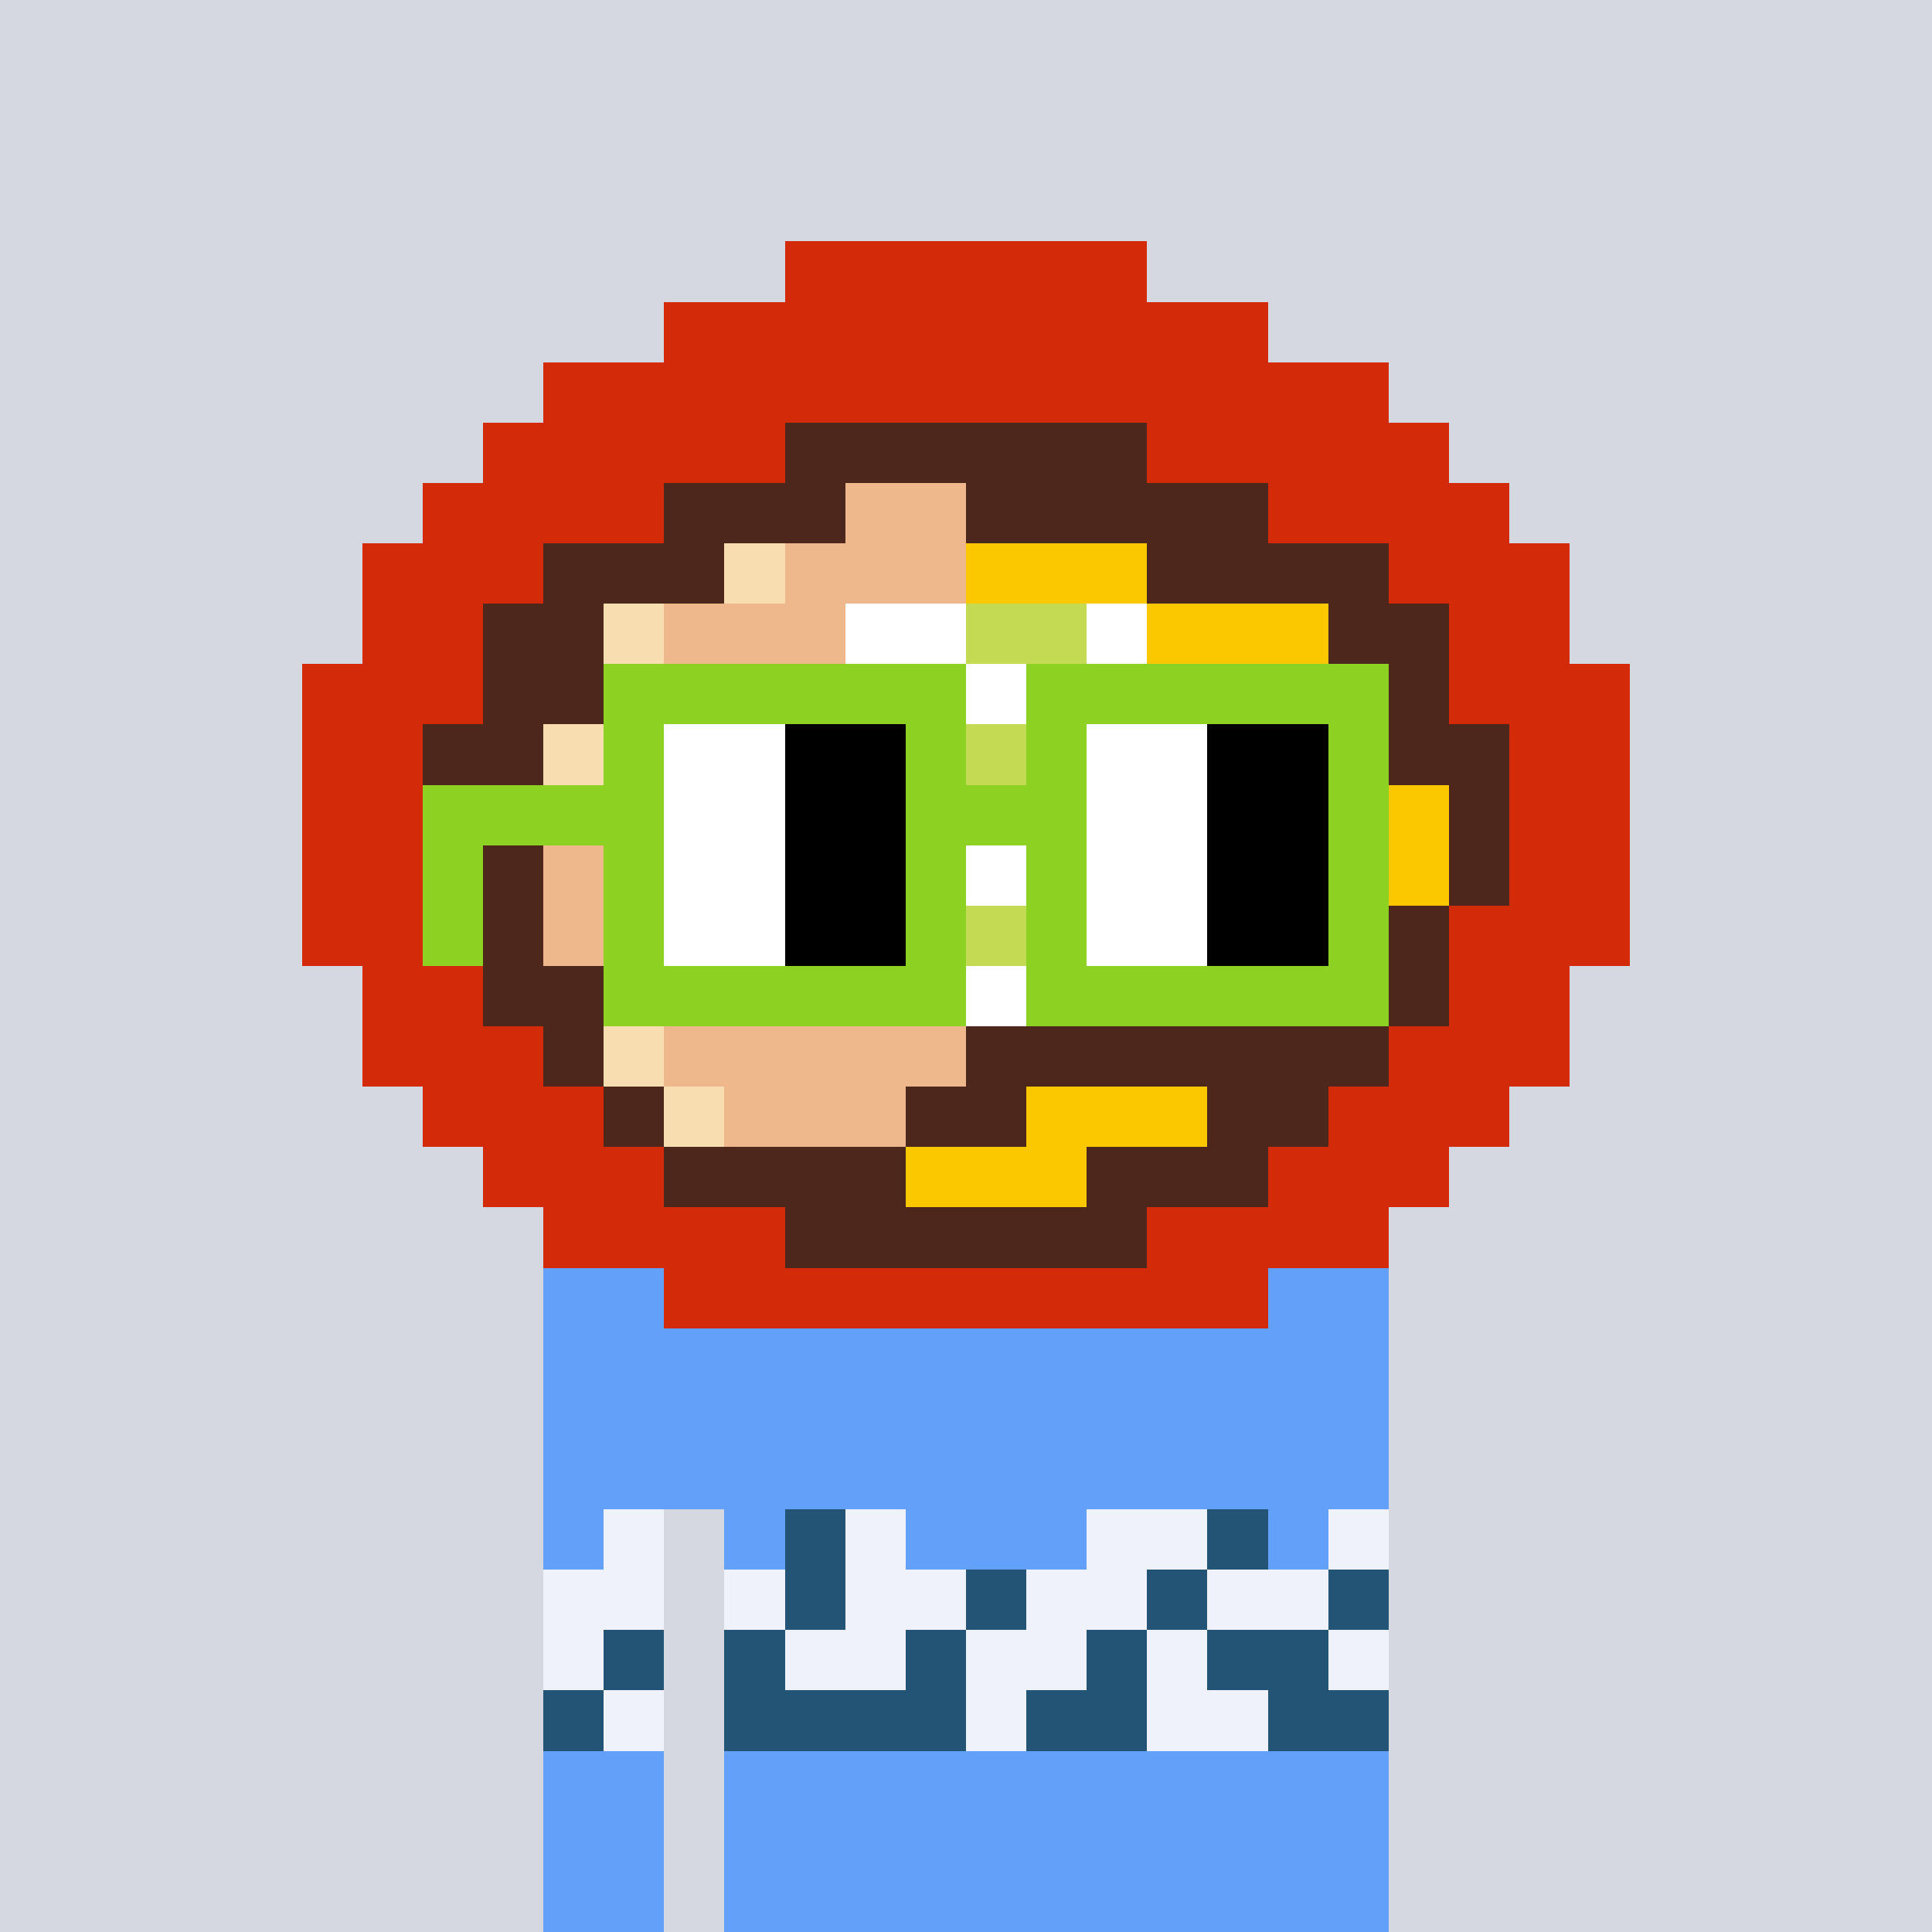 <svg width="320" height="320" viewBox="0 0 320 320" xmlns="http://www.w3.org/2000/svg" shape-rendering="crispEdges"><rect width="100%" height="100%" fill="#d5d7e1"/><rect width="140" height="10" x="90" y="210" fill="#63a0f9"/><rect width="140" height="10" x="90" y="220" fill="#63a0f9"/><rect width="140" height="10" x="90" y="230" fill="#63a0f9"/><rect width="140" height="10" x="90" y="240" fill="#63a0f9"/><rect width="20" height="10" x="90" y="250" fill="#63a0f9"/><rect width="110" height="10" x="120" y="250" fill="#63a0f9"/><rect width="20" height="10" x="90" y="260" fill="#63a0f9"/><rect width="110" height="10" x="120" y="260" fill="#63a0f9"/><rect width="20" height="10" x="90" y="270" fill="#63a0f9"/><rect width="110" height="10" x="120" y="270" fill="#63a0f9"/><rect width="20" height="10" x="90" y="280" fill="#63a0f9"/><rect width="110" height="10" x="120" y="280" fill="#63a0f9"/><rect width="20" height="10" x="90" y="290" fill="#63a0f9"/><rect width="110" height="10" x="120" y="290" fill="#63a0f9"/><rect width="20" height="10" x="90" y="300" fill="#63a0f9"/><rect width="110" height="10" x="120" y="300" fill="#63a0f9"/><rect width="20" height="10" x="90" y="310" fill="#63a0f9"/><rect width="110" height="10" x="120" y="310" fill="#63a0f9"/><rect width="10" height="10" x="100" y="250" fill="#eff2fa"/><rect width="10" height="10" x="130" y="250" fill="#235476"/><rect width="10" height="10" x="140" y="250" fill="#eff2fa"/><rect width="20" height="10" x="180" y="250" fill="#eff2fa"/><rect width="10" height="10" x="200" y="250" fill="#235476"/><rect width="10" height="10" x="220" y="250" fill="#eff2fa"/><rect width="20" height="10" x="90" y="260" fill="#eff2fa"/><rect width="10" height="10" x="120" y="260" fill="#eff2fa"/><rect width="10" height="10" x="130" y="260" fill="#235476"/><rect width="20" height="10" x="140" y="260" fill="#eff2fa"/><rect width="10" height="10" x="160" y="260" fill="#235476"/><rect width="20" height="10" x="170" y="260" fill="#eff2fa"/><rect width="10" height="10" x="190" y="260" fill="#235476"/><rect width="20" height="10" x="200" y="260" fill="#eff2fa"/><rect width="10" height="10" x="220" y="260" fill="#235476"/><rect width="10" height="10" x="90" y="270" fill="#eff2fa"/><rect width="10" height="10" x="100" y="270" fill="#235476"/><rect width="10" height="10" x="120" y="270" fill="#235476"/><rect width="20" height="10" x="130" y="270" fill="#eff2fa"/><rect width="10" height="10" x="150" y="270" fill="#235476"/><rect width="20" height="10" x="160" y="270" fill="#eff2fa"/><rect width="10" height="10" x="180" y="270" fill="#235476"/><rect width="10" height="10" x="190" y="270" fill="#eff2fa"/><rect width="20" height="10" x="200" y="270" fill="#235476"/><rect width="10" height="10" x="220" y="270" fill="#eff2fa"/><rect width="10" height="10" x="90" y="280" fill="#235476"/><rect width="10" height="10" x="100" y="280" fill="#eff2fa"/><rect width="40" height="10" x="120" y="280" fill="#235476"/><rect width="10" height="10" x="160" y="280" fill="#eff2fa"/><rect width="20" height="10" x="170" y="280" fill="#235476"/><rect width="20" height="10" x="190" y="280" fill="#eff2fa"/><rect width="20" height="10" x="210" y="280" fill="#235476"/><rect width="60" height="10" x="130" y="40" fill="#d32a09"/><rect width="100" height="10" x="110" y="50" fill="#d32a09"/><rect width="140" height="10" x="90" y="60" fill="#d32a09"/><rect width="50" height="10" x="80" y="70" fill="#d32a09"/><rect width="60" height="10" x="130" y="70" fill="#4d271b"/><rect width="50" height="10" x="190" y="70" fill="#d32a09"/><rect width="40" height="10" x="70" y="80" fill="#d32a09"/><rect width="30" height="10" x="110" y="80" fill="#4d271b"/><rect width="20" height="10" x="140" y="80" fill="#eeb78c"/><rect width="50" height="10" x="160" y="80" fill="#4d271b"/><rect width="40" height="10" x="210" y="80" fill="#d32a09"/><rect width="30" height="10" x="60" y="90" fill="#d32a09"/><rect width="30" height="10" x="90" y="90" fill="#4d271b"/><rect width="10" height="10" x="120" y="90" fill="#f8ddb0"/><rect width="30" height="10" x="130" y="90" fill="#eeb78c"/><rect width="30" height="10" x="160" y="90" fill="#fbc800"/><rect width="40" height="10" x="190" y="90" fill="#4d271b"/><rect width="30" height="10" x="230" y="90" fill="#d32a09"/><rect width="20" height="10" x="60" y="100" fill="#d32a09"/><rect width="20" height="10" x="80" y="100" fill="#4d271b"/><rect width="10" height="10" x="100" y="100" fill="#f8ddb0"/><rect width="30" height="10" x="110" y="100" fill="#eeb78c"/><rect width="20" height="10" x="140" y="100" fill="#ffffff"/><rect width="20" height="10" x="160" y="100" fill="#c4da53"/><rect width="10" height="10" x="180" y="100" fill="#ffffff"/><rect width="30" height="10" x="190" y="100" fill="#fbc800"/><rect width="20" height="10" x="220" y="100" fill="#4d271b"/><rect width="20" height="10" x="240" y="100" fill="#d32a09"/><rect width="30" height="10" x="50" y="110" fill="#d32a09"/><rect width="20" height="10" x="80" y="110" fill="#4d271b"/><rect width="10" height="10" x="100" y="110" fill="#f8ddb0"/><rect width="20" height="10" x="110" y="110" fill="#eeb78c"/><rect width="70" height="10" x="130" y="110" fill="#ffffff"/><rect width="30" height="10" x="200" y="110" fill="#fbc800"/><rect width="10" height="10" x="230" y="110" fill="#4d271b"/><rect width="30" height="10" x="240" y="110" fill="#d32a09"/><rect width="20" height="10" x="50" y="120" fill="#d32a09"/><rect width="20" height="10" x="70" y="120" fill="#4d271b"/><rect width="10" height="10" x="90" y="120" fill="#f8ddb0"/><rect width="30" height="10" x="100" y="120" fill="#eeb78c"/><rect width="80" height="10" x="130" y="120" fill="#c4da53"/><rect width="20" height="10" x="210" y="120" fill="#fbc800"/><rect width="20" height="10" x="230" y="120" fill="#4d271b"/><rect width="20" height="10" x="250" y="120" fill="#d32a09"/><rect width="20" height="10" x="50" y="130" fill="#d32a09"/><rect width="20" height="10" x="70" y="130" fill="#4d271b"/><rect width="10" height="10" x="90" y="130" fill="#f8ddb0"/><rect width="20" height="10" x="100" y="130" fill="#eeb78c"/><rect width="90" height="10" x="120" y="130" fill="#c4da53"/><rect width="30" height="10" x="210" y="130" fill="#fbc800"/><rect width="10" height="10" x="240" y="130" fill="#4d271b"/><rect width="20" height="10" x="250" y="130" fill="#d32a09"/><rect width="20" height="10" x="50" y="140" fill="#d32a09"/><rect width="20" height="10" x="70" y="140" fill="#4d271b"/><rect width="30" height="10" x="90" y="140" fill="#eeb78c"/><rect width="80" height="10" x="120" y="140" fill="#ffffff"/><rect width="40" height="10" x="200" y="140" fill="#fbc800"/><rect width="10" height="10" x="240" y="140" fill="#4d271b"/><rect width="20" height="10" x="250" y="140" fill="#d32a09"/><rect width="30" height="10" x="50" y="150" fill="#d32a09"/><rect width="10" height="10" x="80" y="150" fill="#4d271b"/><rect width="40" height="10" x="90" y="150" fill="#eeb78c"/><rect width="60" height="10" x="130" y="150" fill="#c4da53"/><rect width="40" height="10" x="190" y="150" fill="#fbc800"/><rect width="10" height="10" x="230" y="150" fill="#4d271b"/><rect width="30" height="10" x="240" y="150" fill="#d32a09"/><rect width="20" height="10" x="60" y="160" fill="#d32a09"/><rect width="20" height="10" x="80" y="160" fill="#4d271b"/><rect width="40" height="10" x="100" y="160" fill="#eeb78c"/><rect width="40" height="10" x="140" y="160" fill="#ffffff"/><rect width="40" height="10" x="180" y="160" fill="#fbc800"/><rect width="20" height="10" x="220" y="160" fill="#4d271b"/><rect width="20" height="10" x="240" y="160" fill="#d32a09"/><rect width="30" height="10" x="60" y="170" fill="#d32a09"/><rect width="10" height="10" x="90" y="170" fill="#4d271b"/><rect width="10" height="10" x="100" y="170" fill="#f8ddb0"/><rect width="50" height="10" x="110" y="170" fill="#eeb78c"/><rect width="70" height="10" x="160" y="170" fill="#4d271b"/><rect width="30" height="10" x="230" y="170" fill="#d32a09"/><rect width="30" height="10" x="70" y="180" fill="#d32a09"/><rect width="10" height="10" x="100" y="180" fill="#4d271b"/><rect width="10" height="10" x="110" y="180" fill="#f8ddb0"/><rect width="30" height="10" x="120" y="180" fill="#eeb78c"/><rect width="20" height="10" x="150" y="180" fill="#4d271b"/><rect width="30" height="10" x="170" y="180" fill="#fbc800"/><rect width="20" height="10" x="200" y="180" fill="#4d271b"/><rect width="30" height="10" x="220" y="180" fill="#d32a09"/><rect width="30" height="10" x="80" y="190" fill="#d32a09"/><rect width="40" height="10" x="110" y="190" fill="#4d271b"/><rect width="30" height="10" x="150" y="190" fill="#fbc800"/><rect width="30" height="10" x="180" y="190" fill="#4d271b"/><rect width="30" height="10" x="210" y="190" fill="#d32a09"/><rect width="40" height="10" x="90" y="200" fill="#d32a09"/><rect width="60" height="10" x="130" y="200" fill="#4d271b"/><rect width="40" height="10" x="190" y="200" fill="#d32a09"/><rect width="100" height="10" x="110" y="210" fill="#d32a09"/><rect width="60" height="10" x="100" y="110" fill="#8dd122"/><rect width="60" height="10" x="170" y="110" fill="#8dd122"/><rect width="10" height="10" x="100" y="120" fill="#8dd122"/><rect width="20" height="10" x="110" y="120" fill="#ffffff"/><rect width="20" height="10" x="130" y="120" fill="#000000"/><rect width="10" height="10" x="150" y="120" fill="#8dd122"/><rect width="10" height="10" x="170" y="120" fill="#8dd122"/><rect width="20" height="10" x="180" y="120" fill="#ffffff"/><rect width="20" height="10" x="200" y="120" fill="#000000"/><rect width="10" height="10" x="220" y="120" fill="#8dd122"/><rect width="40" height="10" x="70" y="130" fill="#8dd122"/><rect width="20" height="10" x="110" y="130" fill="#ffffff"/><rect width="20" height="10" x="130" y="130" fill="#000000"/><rect width="30" height="10" x="150" y="130" fill="#8dd122"/><rect width="20" height="10" x="180" y="130" fill="#ffffff"/><rect width="20" height="10" x="200" y="130" fill="#000000"/><rect width="10" height="10" x="220" y="130" fill="#8dd122"/><rect width="10" height="10" x="70" y="140" fill="#8dd122"/><rect width="10" height="10" x="100" y="140" fill="#8dd122"/><rect width="20" height="10" x="110" y="140" fill="#ffffff"/><rect width="20" height="10" x="130" y="140" fill="#000000"/><rect width="10" height="10" x="150" y="140" fill="#8dd122"/><rect width="10" height="10" x="170" y="140" fill="#8dd122"/><rect width="20" height="10" x="180" y="140" fill="#ffffff"/><rect width="20" height="10" x="200" y="140" fill="#000000"/><rect width="10" height="10" x="220" y="140" fill="#8dd122"/><rect width="10" height="10" x="70" y="150" fill="#8dd122"/><rect width="10" height="10" x="100" y="150" fill="#8dd122"/><rect width="20" height="10" x="110" y="150" fill="#ffffff"/><rect width="20" height="10" x="130" y="150" fill="#000000"/><rect width="10" height="10" x="150" y="150" fill="#8dd122"/><rect width="10" height="10" x="170" y="150" fill="#8dd122"/><rect width="20" height="10" x="180" y="150" fill="#ffffff"/><rect width="20" height="10" x="200" y="150" fill="#000000"/><rect width="10" height="10" x="220" y="150" fill="#8dd122"/><rect width="60" height="10" x="100" y="160" fill="#8dd122"/><rect width="60" height="10" x="170" y="160" fill="#8dd122"/></svg>